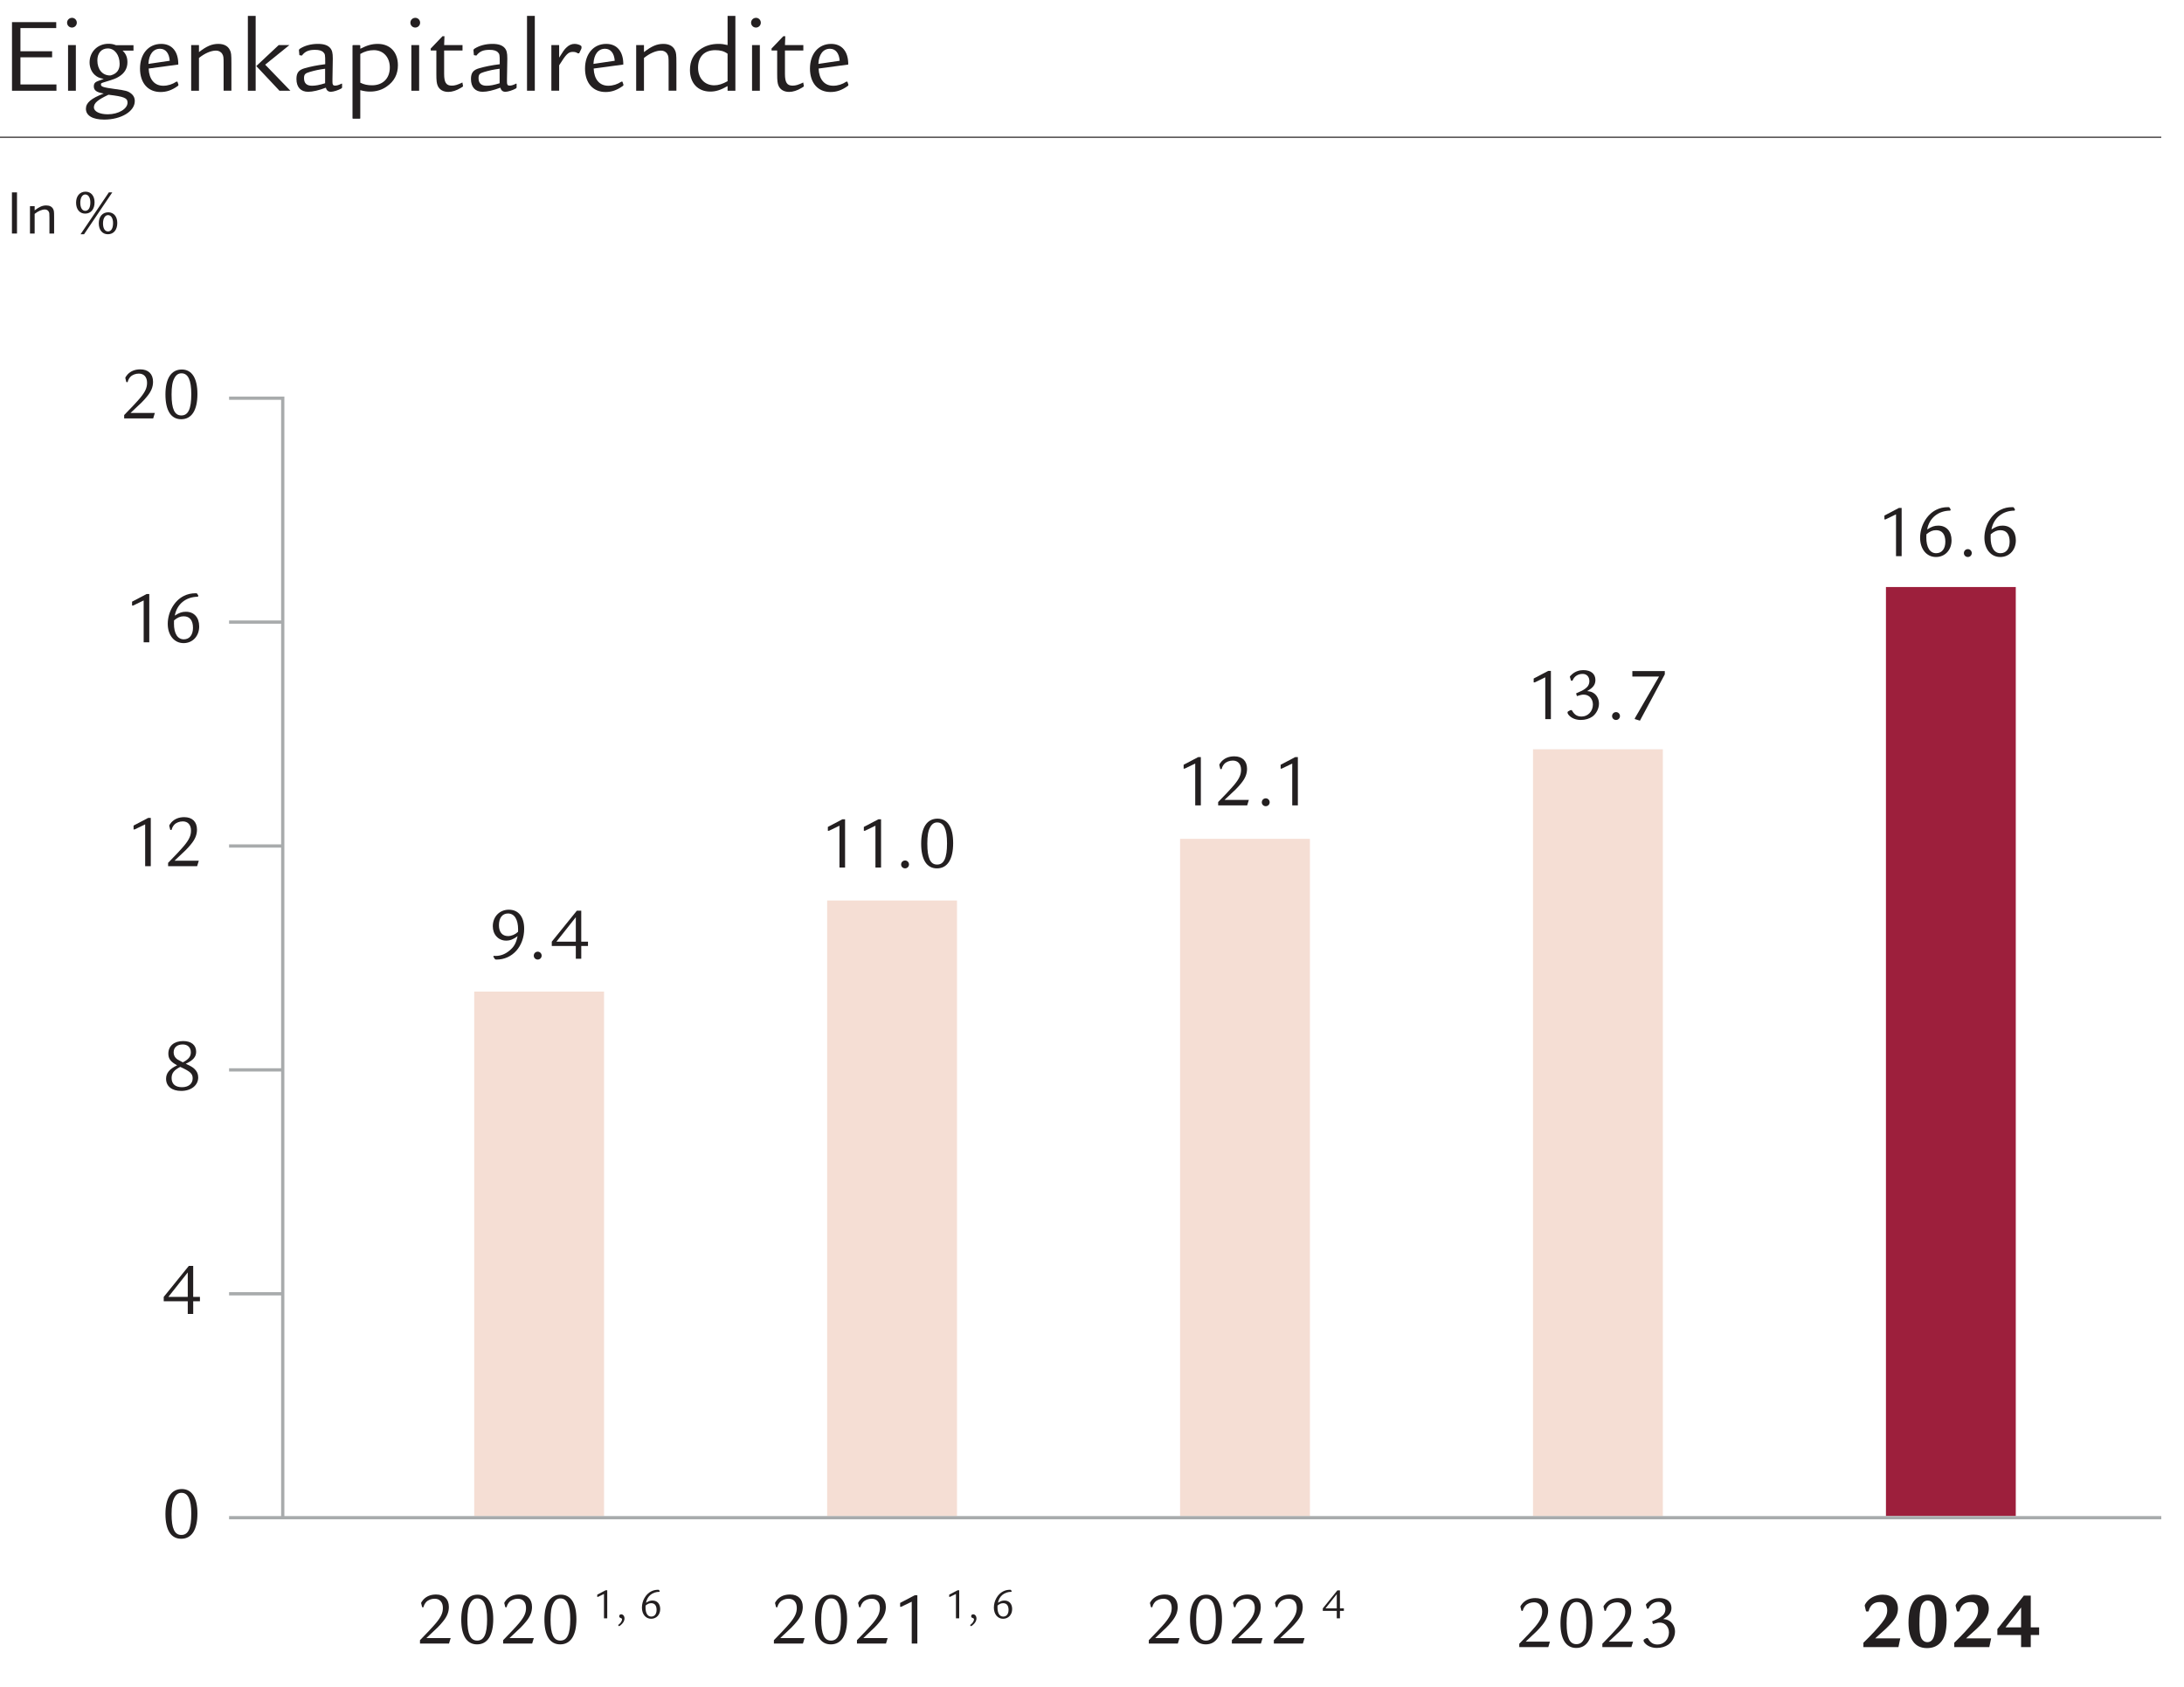 <?xml version="1.0" encoding="UTF-8"?>
<svg id="a" data-name="Ebene_1" xmlns="http://www.w3.org/2000/svg" xmlns:xlink="http://www.w3.org/1999/xlink" viewBox="0 0 201.855 155.906">
  <defs>
    <clipPath id="b">
      <rect x="-73.789" y="-530.771" width="595.276" height="841.89" style="fill: none;"/>
    </clipPath>
  </defs>
  <g style="clip-path: url(#b);">
    <g>
      <path d="M14.159,38.668h-2.683v-.309c.477-.476,1.212-1.26,1.479-1.582.469-.567.637-.938.637-1.401,0-.525-.287-.848-.756-.848-.315,0-.616.119-.792.309-.098.105-.21.301-.224.406-.015.07-.021.077-.07.077h-.035c-.035,0-.035-.007-.056-.07l-.057-.238q-.021-.062-.021-.077c0-.056.084-.182.203-.322.294-.314.687-.476,1.184-.476.742,0,1.177.427,1.177,1.148,0,.477-.168.896-.567,1.373-.336.406-.462.532-1.513,1.506h2.248l-.154.504Z" style="fill: #231f20;"/>
      <path d="M18.247,36.405c0,1.514-.532,2.34-1.499,2.34-.945,0-1.457-.806-1.457-2.29s.54-2.305,1.513-2.305c.932,0,1.443.806,1.443,2.255ZM16.11,34.963c-.175.322-.252.777-.252,1.499,0,1.338.28,1.933.903,1.933.638,0,.918-.602.918-1.968,0-1.303-.294-1.926-.91-1.926-.28,0-.498.146-.659.462Z" style="fill: #231f20;"/>
    </g>
    <path d="M18.247,139.872c0,1.514-.532,2.34-1.499,2.34-.945,0-1.457-.806-1.457-2.29s.54-2.305,1.513-2.305c.932,0,1.443.806,1.443,2.255ZM16.11,138.429c-.175.322-.252.777-.252,1.499,0,1.338.28,1.933.903,1.933.638,0,.918-.602.918-1.968,0-1.303-.294-1.926-.91-1.926-.28,0-.498.146-.659.462Z" style="fill: #231f20;"/>
    <g>
      <path d="M13.797,54.899v4.461h-.519v-3.866l-.974.47h-.098v-.357l1.345-.707h.245Z" style="fill: #231f20;"/>
      <path d="M18.291,55.151c-1.113.007-1.94.679-2.137,1.743.428-.272.673-.356,1.03-.356.749,0,1.226.525,1.226,1.358,0,.896-.603,1.541-1.443,1.541-.861,0-1.463-.729-1.463-1.779,0-1.085.608-2.143,1.478-2.577.35-.175.687-.252,1.113-.252.084,0,.105.007.133.049l.105.175-.042.099ZM16.078,57.631c0,.924.336,1.456.91,1.456.525,0,.848-.406.848-1.064,0-.687-.302-1.064-.854-1.064-.322,0-.567.105-.896.378l-.007.295Z" style="fill: #231f20;"/>
    </g>
    <g>
      <path d="M13.936,75.592v4.461h-.519v-3.866l-.974.47h-.098v-.357l1.345-.707h.245Z" style="fill: #231f20;"/>
      <path d="M18.22,80.053h-2.683v-.309c.477-.476,1.212-1.26,1.479-1.582.469-.567.637-.938.637-1.401,0-.525-.287-.848-.756-.848-.315,0-.616.119-.792.309-.098.105-.21.301-.224.406-.015.07-.021.077-.07.077h-.035c-.035,0-.035-.007-.056-.07l-.057-.238q-.021-.062-.021-.077c0-.056.084-.182.203-.322.294-.314.687-.476,1.184-.476.742,0,1.177.427,1.177,1.148,0,.477-.168.896-.567,1.373-.336.406-.462.532-1.513,1.506h2.248l-.154.504Z" style="fill: #231f20;"/>
    </g>
    <path d="M18.48,120.26h-.623v1.177h-.504v-1.177h-2.221v-.399l2.318-2.864h.406v2.864h.623v.399ZM17.353,117.598l-1.793,2.262h1.793v-2.262Z" style="fill: #231f20;"/>
    <path d="M17.982,98.798c.225.21.337.47.337.777,0,.729-.651,1.247-1.569,1.247-.868,0-1.4-.428-1.4-1.121,0-.525.315-.91,1.022-1.246-.603-.322-.812-.603-.812-1.079,0-.714.532-1.162,1.373-1.162.742,0,1.197.371,1.197.987,0,.47-.273.791-.96,1.113.435.196.651.322.812.483ZM15.86,99.632c0,.546.344.847.96.847.603,0,.987-.321.987-.819,0-.434-.224-.637-1.148-1.058-.574.295-.799.582-.799,1.03ZM16.897,98.181c.525-.266.742-.539.742-.925,0-.448-.294-.728-.749-.728-.519,0-.841.279-.841.728,0,.196.063.372.182.505.112.126.176.168.547.357l.119.062Z" style="fill: #231f20;"/>
    <rect x="43.83" y="91.642" width="11.999" height="48.472" style="fill: #f5ded4;"/>
    <g>
      <path d="M175.459,152.226h-3.235v-.405c.788-.766,1.313-1.337,1.696-1.824.36-.458.504-.788.504-1.164,0-.511-.233-.773-.684-.773-.533,0-.894.286-1.028.826-.008.038-.016.045-.067.045h-.091c-.082,0-.082-.007-.104-.082l-.083-.354q-.022-.082-.022-.104c0-.083.128-.285.285-.451.33-.353.849-.562,1.374-.562.878,0,1.411.488,1.411,1.291,0,.473-.18.863-.615,1.344-.36.391-.48.511-1.486,1.404h2.319l-.173.811Z" style="fill: #231f20;"/>
      <path d="M179.546,148.075c.256.383.368.9.368,1.674,0,1.014-.188,1.682-.601,2.095-.3.315-.706.473-1.209.473-1.126,0-1.711-.803-1.711-2.35,0-1.727.607-2.59,1.839-2.59.556,0,1.014.24,1.313.698ZM177.534,148.503c-.09.346-.128.788-.128,1.614,0,.705.053,1.065.188,1.313.127.218.308.338.532.338.549,0,.773-.57.773-1.967,0-.871-.053-1.284-.202-1.547-.128-.225-.293-.33-.533-.33-.301,0-.525.21-.631.578Z" style="fill: #231f20;"/>
      <path d="M183.858,152.226h-3.235v-.405c.788-.766,1.313-1.337,1.696-1.824.36-.458.503-.788.503-1.164,0-.511-.232-.773-.683-.773-.533,0-.894.286-1.028.826-.008.038-.016.045-.067.045h-.091c-.082,0-.082-.007-.104-.082l-.083-.354q-.022-.082-.022-.104c0-.083.128-.285.285-.451.33-.353.849-.562,1.374-.562.878,0,1.411.488,1.411,1.291,0,.473-.18.863-.615,1.344-.36.391-.48.511-1.486,1.404h2.319l-.173.811Z" style="fill: #231f20;"/>
      <path d="M188.465,151.108h-.773v1.118h-.894v-1.118h-2.192v-.549l2.448-3.093h.638v2.936h.773v.706ZM186.798,148.562l-1.441,1.84h1.441v-1.84Z" style="fill: #231f20;"/>
    </g>
    <g>
      <path d="M175.758,46.94v4.461h-.519v-3.866l-.974.47h-.098v-.357l1.345-.707h.245Z" style="fill: #231f20;"/>
      <path d="M180.252,47.192c-1.113.007-1.94.679-2.137,1.743.428-.272.673-.356,1.03-.356.749,0,1.226.525,1.226,1.358,0,.896-.603,1.541-1.443,1.541-.861,0-1.463-.729-1.463-1.779,0-1.085.608-2.143,1.478-2.577.35-.175.687-.252,1.113-.252.084,0,.105.007.133.049l.105.175-.042.099ZM178.039,49.672c0,.924.336,1.456.91,1.456.525,0,.848-.406.848-1.064,0-.687-.302-1.064-.854-1.064-.322,0-.567.105-.896.378l-.007.295Z" style="fill: #231f20;"/>
      <path d="M182.239,51.114c0,.203-.161.364-.364.364s-.364-.161-.364-.357c0-.21.161-.371.371-.371.196,0,.357.168.357.364Z" style="fill: #231f20;"/>
      <path d="M186.195,47.192c-1.113.007-1.94.679-2.137,1.743.428-.272.673-.356,1.03-.356.749,0,1.226.525,1.226,1.358,0,.896-.603,1.541-1.443,1.541-.861,0-1.463-.729-1.463-1.779,0-1.085.608-2.143,1.478-2.577.35-.175.687-.252,1.113-.252.084,0,.105.007.133.049l.105.175-.042.099ZM183.982,49.672c0,.924.336,1.456.91,1.456.525,0,.848-.406.848-1.064,0-.687-.302-1.064-.854-1.064-.322,0-.567.105-.896.378l-.007.295Z" style="fill: #231f20;"/>
    </g>
    <rect x="76.45" y="83.223" width="11.999" height="56.891" style="fill: #f5ded4;"/>
    <g>
      <path d="M143.101,152.226h-2.683v-.309c.477-.476,1.212-1.26,1.479-1.582.469-.567.637-.938.637-1.401,0-.525-.287-.848-.756-.848-.315,0-.616.119-.792.309-.098.105-.21.301-.224.406-.015.07-.021.077-.07.077h-.035c-.035,0-.035-.007-.056-.07l-.057-.238q-.021-.062-.021-.077c0-.056.084-.182.203-.322.294-.314.687-.476,1.184-.476.742,0,1.177.427,1.177,1.148,0,.477-.168.896-.567,1.373-.336.406-.462.532-1.513,1.506h2.248l-.154.504Z" style="fill: #231f20;"/>
      <path d="M147.182,149.964c0,1.514-.532,2.34-1.499,2.34-.945,0-1.457-.806-1.457-2.29s.54-2.305,1.513-2.305c.932,0,1.443.806,1.443,2.255ZM145.046,148.521c-.175.322-.252.777-.252,1.499,0,1.338.28,1.933.903,1.933.638,0,.918-.602.918-1.968,0-1.303-.294-1.926-.91-1.926-.28,0-.498.146-.659.462Z" style="fill: #231f20;"/>
      <path d="M150.78,152.226h-2.683v-.309c.477-.476,1.212-1.26,1.479-1.582.469-.567.637-.938.637-1.401,0-.525-.287-.848-.756-.848-.315,0-.616.119-.792.309-.098.105-.21.301-.224.406-.015.07-.021.077-.07.077h-.035c-.035,0-.035-.007-.056-.07l-.057-.238q-.021-.062-.021-.077c0-.056.084-.182.203-.322.294-.314.687-.476,1.184-.476.742,0,1.177.427,1.177,1.148,0,.477-.168.896-.567,1.373-.336.406-.462.532-1.513,1.506h2.248l-.154.504Z" style="fill: #231f20;"/>
      <path d="M152.697,149.845c.504-.218.645-.287.848-.441.252-.176.378-.406.378-.693,0-.406-.245-.666-.623-.666-.428,0-.777.225-.925.603-.014.028-.021.028-.056.028h-.05c-.034,0-.042,0-.056-.057l-.077-.252c-.007-.021-.014-.042-.014-.056,0-.042.077-.126.217-.245.287-.245.638-.371,1.029-.371.693,0,1.114.343,1.114.91,0,.435-.21.715-.764,1.029.267.028.393.063.539.147.344.189.554.581.554,1.009,0,.455-.238.924-.603,1.197-.273.196-.665.315-1.071.315-.49,0-.911-.183-1.148-.49-.07-.091-.084-.133-.084-.21q0-.057.056-.092l.168-.091.028-.014c.021-.007.042-.014.062-.014h.049q.028,0,.063.056c.217.378.477.539.876.539.588,0,1.043-.49,1.043-1.113,0-.525-.357-.911-.84-.911-.176,0-.28.021-.638.134l-.077-.252Z" style="fill: #231f20;"/>
    </g>
    <g>
      <path d="M143.34,62.002v4.461h-.519v-3.866l-.974.47h-.098v-.357l1.345-.707h.245Z" style="fill: #231f20;"/>
      <path d="M145.67,64.082c.504-.218.645-.287.848-.441.252-.176.378-.406.378-.693,0-.406-.245-.666-.623-.666-.428,0-.777.225-.925.603-.014.028-.021.028-.056.028h-.05c-.034,0-.042,0-.056-.057l-.077-.252c-.007-.021-.014-.042-.014-.056,0-.042.077-.126.217-.245.287-.245.638-.371,1.029-.371.693,0,1.114.343,1.114.91,0,.435-.21.715-.764,1.029.267.028.393.063.539.147.344.189.554.581.554,1.009,0,.455-.238.924-.603,1.197-.273.196-.665.315-1.071.315-.49,0-.911-.183-1.148-.49-.07-.091-.084-.133-.084-.21q0-.057.056-.092l.168-.091.028-.014c.021-.007.042-.014.062-.014h.049q.028,0,.063.056c.217.378.477.539.876.539.588,0,1.043-.49,1.043-1.113,0-.525-.357-.911-.84-.911-.176,0-.28.021-.638.134l-.077-.252Z" style="fill: #231f20;"/>
      <path d="M149.723,66.176c0,.203-.161.364-.364.364s-.364-.161-.364-.357c0-.21.161-.371.371-.371.196,0,.357.168.357.364Z" style="fill: #231f20;"/>
      <path d="M153.868,62.022v.301l-2.297,4.279-.477-.146v-.063l2.241-3.866h-2.466v-.504h2.998Z" style="fill: #231f20;"/>
    </g>
    <rect x="109.069" y="77.525" width="11.999" height="62.589" style="fill: #f5ded4;"/>
    <g>
      <path d="M108.861,151.895h-2.683v-.309c.477-.476,1.212-1.261,1.479-1.582.469-.567.637-.938.637-1.401,0-.525-.287-.848-.756-.848-.315,0-.616.119-.792.309-.098.105-.21.301-.224.406-.015.07-.021.077-.07.077h-.035c-.035,0-.035-.007-.056-.07l-.057-.238q-.021-.062-.021-.077c0-.056.084-.182.203-.322.294-.314.687-.476,1.184-.476.742,0,1.177.427,1.177,1.148,0,.477-.168.896-.567,1.373-.336.406-.462.532-1.513,1.506h2.248l-.154.504Z" style="fill: #231f20;"/>
      <path d="M112.942,149.633c0,1.514-.532,2.34-1.499,2.34-.945,0-1.457-.806-1.457-2.29s.54-2.305,1.513-2.305c.932,0,1.443.806,1.443,2.255ZM110.805,148.19c-.175.322-.252.777-.252,1.499,0,1.338.28,1.933.903,1.933.638,0,.918-.602.918-1.968,0-1.303-.294-1.926-.91-1.926-.28,0-.498.146-.659.462Z" style="fill: #231f20;"/>
      <path d="M116.54,151.895h-2.683v-.309c.477-.476,1.212-1.261,1.479-1.582.469-.567.637-.938.637-1.401,0-.525-.287-.848-.756-.848-.315,0-.616.119-.792.309-.098.105-.21.301-.224.406-.015.07-.021.077-.07.077h-.035c-.035,0-.035-.007-.056-.07l-.057-.238q-.021-.062-.021-.077c0-.056.084-.182.203-.322.294-.314.687-.476,1.184-.476.742,0,1.177.427,1.177,1.148,0,.477-.168.896-.567,1.373-.336.406-.462.532-1.513,1.506h2.248l-.154.504Z" style="fill: #231f20;"/>
      <path d="M120.418,151.895h-2.683v-.309c.477-.476,1.212-1.261,1.479-1.582.469-.567.637-.938.637-1.401,0-.525-.287-.848-.756-.848-.315,0-.616.119-.792.309-.098.105-.21.301-.224.406-.015.07-.021.077-.07.077h-.035c-.035,0-.035-.007-.056-.07l-.057-.238q-.021-.062-.021-.077c0-.056.084-.182.203-.322.294-.314.687-.476,1.184-.476.742,0,1.177.427,1.177,1.148,0,.477-.168.896-.567,1.373-.336.406-.462.532-1.513,1.506h2.248l-.154.504Z" style="fill: #231f20;"/>
    </g>
    <path d="M124.206,148.88h-.363v.684h-.293v-.684h-1.291v-.232l1.349-1.666h.236v1.666h.363v.232ZM123.55,147.331l-1.043,1.316h1.043v-1.316Z" style="fill: #231f20;"/>
    <g>
      <path d="M110.987,69.971v4.461h-.519v-3.866l-.974.47h-.098v-.357l1.345-.707h.245Z" style="fill: #231f20;"/>
      <path d="M115.271,74.432h-2.683v-.309c.477-.476,1.212-1.261,1.479-1.582.469-.567.637-.938.637-1.401,0-.525-.287-.848-.756-.848-.315,0-.616.119-.792.309-.098.105-.21.301-.224.406-.015.07-.021.077-.07.077h-.035c-.035,0-.035-.007-.056-.07l-.057-.238q-.021-.062-.021-.077c0-.056.084-.182.203-.322.294-.314.687-.476,1.184-.476.742,0,1.177.427,1.177,1.148,0,.477-.168.896-.567,1.373-.336.406-.462.532-1.513,1.506h2.248l-.154.504Z" style="fill: #231f20;"/>
      <path d="M117.349,74.145c0,.203-.161.364-.364.364s-.364-.161-.364-.357c0-.21.161-.371.371-.371.196,0,.357.168.357.364Z" style="fill: #231f20;"/>
      <path d="M119.954,69.971v4.461h-.519v-3.866l-.974.47h-.098v-.357l1.345-.707h.245Z" style="fill: #231f20;"/>
    </g>
    <rect x="141.688" y="69.248" width="11.999" height="70.866" style="fill: #f5ded4;"/>
    <g>
      <path d="M74.21,151.895h-2.683v-.309c.477-.476,1.212-1.261,1.479-1.582.469-.567.637-.938.637-1.401,0-.525-.287-.848-.756-.848-.315,0-.616.119-.792.309-.098.105-.21.301-.224.406-.015.07-.021.077-.07.077h-.035c-.035,0-.035-.007-.056-.07l-.057-.238q-.021-.062-.021-.077c0-.056.084-.182.203-.322.294-.314.687-.476,1.184-.476.742,0,1.177.427,1.177,1.148,0,.477-.168.896-.567,1.373-.336.406-.462.532-1.513,1.506h2.248l-.154.504Z" style="fill: #231f20;"/>
      <path d="M78.291,149.633c0,1.514-.532,2.34-1.499,2.34-.945,0-1.457-.806-1.457-2.29s.54-2.305,1.513-2.305c.932,0,1.443.806,1.443,2.255ZM76.154,148.19c-.175.322-.252.777-.252,1.499,0,1.338.28,1.933.903,1.933.638,0,.918-.602.918-1.968,0-1.303-.294-1.926-.91-1.926-.28,0-.498.146-.659.462Z" style="fill: #231f20;"/>
      <path d="M81.888,151.895h-2.683v-.309c.477-.476,1.212-1.261,1.479-1.582.469-.567.637-.938.637-1.401,0-.525-.287-.848-.756-.848-.315,0-.616.119-.792.309-.098.105-.21.301-.224.406-.015.07-.021.077-.07.077h-.035c-.035,0-.035-.007-.056-.07l-.057-.238q-.021-.062-.021-.077c0-.056.084-.182.203-.322.294-.314.687-.476,1.184-.476.742,0,1.177.427,1.177,1.148,0,.477-.168.896-.567,1.373-.336.406-.462.532-1.513,1.506h2.248l-.154.504Z" style="fill: #231f20;"/>
      <path d="M84.786,147.434v4.461h-.519v-3.866l-.974.47h-.098v-.357l1.345-.707h.245Z" style="fill: #231f20;"/>
    </g>
    <path d="M88.654,146.969v2.595h-.301v-2.249l-.566.273h-.057v-.208l.782-.411h.143ZM89.654,150.191c.143-.114.187-.155.249-.236.073-.102.118-.212.118-.289,0-.065-.033-.102-.102-.122-.114-.033-.159-.086-.159-.175,0-.102.073-.175.183-.175.171,0,.306.163.306.379,0,.228-.126.444-.383.648-.065.049-.098.073-.11.073q-.008,0-.024-.016l-.077-.086ZM93.479,147.115c-.648.004-1.129.395-1.243,1.014.249-.159.391-.208.599-.208.436,0,.713.306.713.79,0,.521-.35.896-.839.896-.501,0-.851-.424-.851-1.035,0-.631.354-1.247.86-1.499.204-.102.399-.147.648-.147.049,0,.061.004.077.029l.061.102-.024.057ZM92.192,148.558c0,.538.196.847.53.847.306,0,.493-.236.493-.619,0-.399-.175-.619-.497-.619-.187,0-.33.061-.521.22l-.004.171Z" style="fill: #231f20;"/>
    <g>
      <path d="M78.106,75.717v4.461h-.519v-3.866l-.974.47h-.098v-.357l1.345-.707h.245Z" style="fill: #231f20;"/>
      <path d="M81.431,75.717v4.461h-.519v-3.866l-.974.47h-.098v-.357l1.345-.707h.245Z" style="fill: #231f20;"/>
      <path d="M84.013,79.89c0,.203-.161.364-.364.364s-.364-.161-.364-.357c0-.21.161-.371.371-.371.196,0,.357.168.357.364Z" style="fill: #231f20;"/>
      <path d="M88.095,77.915c0,1.514-.532,2.34-1.499,2.34-.945,0-1.457-.806-1.457-2.29s.54-2.305,1.513-2.305c.932,0,1.443.806,1.443,2.255ZM85.959,76.472c-.175.322-.252.777-.252,1.499,0,1.338.28,1.933.903,1.933.638,0,.918-.602.918-1.968,0-1.303-.294-1.926-.91-1.926-.28,0-.498.146-.659.462Z" style="fill: #231f20;"/>
    </g>
    <rect x="174.308" y="54.253" width="11.999" height="85.861" style="fill: #9d1f3c;"/>
    <g>
      <path d="M41.5,151.895h-2.683v-.309c.477-.476,1.212-1.261,1.479-1.582.469-.567.637-.938.637-1.401,0-.525-.287-.848-.756-.848-.315,0-.616.119-.792.309-.098.105-.21.301-.224.406-.015.07-.021.077-.07.077h-.035c-.035,0-.035-.007-.056-.07l-.057-.238q-.021-.062-.021-.077c0-.056.084-.182.203-.322.294-.314.687-.476,1.184-.476.742,0,1.177.427,1.177,1.148,0,.477-.168.896-.567,1.373-.336.406-.462.532-1.513,1.506h2.248l-.154.504Z" style="fill: #231f20;"/>
      <path d="M45.588,149.633c0,1.514-.532,2.34-1.499,2.34-.945,0-1.457-.806-1.457-2.29s.54-2.305,1.513-2.305c.932,0,1.443.806,1.443,2.255ZM43.451,148.19c-.175.322-.252.777-.252,1.499,0,1.338.28,1.933.903,1.933.638,0,.918-.602.918-1.968,0-1.303-.294-1.926-.91-1.926-.28,0-.498.146-.659.462Z" style="fill: #231f20;"/>
      <path d="M49.185,151.895h-2.683v-.309c.477-.476,1.212-1.261,1.479-1.582.469-.567.637-.938.637-1.401,0-.525-.287-.848-.756-.848-.315,0-.616.119-.792.309-.098.105-.21.301-.224.406-.015.07-.021.077-.07.077h-.035c-.035,0-.035-.007-.056-.07l-.057-.238q-.021-.062-.021-.077c0-.056.084-.182.203-.322.294-.314.687-.476,1.184-.476.742,0,1.177.427,1.177,1.148,0,.477-.168.896-.567,1.373-.336.406-.462.532-1.513,1.506h2.248l-.154.504Z" style="fill: #231f20;"/>
      <path d="M53.274,149.633c0,1.514-.532,2.34-1.499,2.34-.945,0-1.457-.806-1.457-2.29s.54-2.305,1.513-2.305c.932,0,1.443.806,1.443,2.255ZM51.137,148.19c-.175.322-.252.777-.252,1.499,0,1.338.28,1.933.903,1.933.638,0,.918-.602.918-1.968,0-1.303-.294-1.926-.91-1.926-.28,0-.498.146-.659.462Z" style="fill: #231f20;"/>
    </g>
    <path d="M56.124,146.969v2.595h-.301v-2.249l-.566.273h-.057v-.208l.782-.411h.143ZM57.124,150.191c.143-.114.187-.155.249-.236.073-.102.118-.212.118-.289,0-.065-.033-.102-.102-.122-.114-.033-.159-.086-.159-.175,0-.102.073-.175.183-.175.171,0,.306.163.306.379,0,.228-.126.444-.383.648-.065.049-.098.073-.11.073q-.008,0-.024-.016l-.077-.086ZM60.95,147.115c-.648.004-1.129.395-1.243,1.014.249-.159.391-.208.599-.208.436,0,.713.306.713.79,0,.521-.35.896-.839.896-.501,0-.851-.424-.851-1.035,0-.631.354-1.247.86-1.499.204-.102.399-.147.648-.147.049,0,.061.004.077.029l.061.102-.024.057ZM59.662,148.558c0,.538.196.847.53.847.306,0,.493-.236.493-.619,0-.399-.175-.619-.497-.619-.187,0-.33.061-.521.22l-.004.171Z" style="fill: #231f20;"/>
    <g>
      <path d="M45.644,88.339c.07.008.133.008.168.008.441,0,.861-.154,1.247-.47.441-.35.645-.707.777-1.358-.386.294-.693.413-1.058.413-.715,0-1.232-.561-1.232-1.324,0-.889.623-1.533,1.484-1.533.89,0,1.415.658,1.415,1.765,0,1.625-1.093,2.844-2.55,2.844-.111,0-.126-.007-.175-.077l-.133-.203.056-.063ZM47.886,85.909c0-.938-.343-1.485-.932-1.485-.525,0-.84.406-.84,1.086,0,.638.308,1.002.84,1.002.322,0,.666-.147.925-.393.007-.091.007-.168.007-.21Z" style="fill: #231f20;"/>
      <path d="M50.062,88.318c0,.203-.161.364-.364.364s-.364-.161-.364-.357c0-.21.161-.371.371-.371.196,0,.357.168.357.364Z" style="fill: #231f20;"/>
      <path d="M54.346,87.428h-.623v1.177h-.504v-1.177h-2.221v-.399l2.318-2.864h.406v2.864h.623v.399ZM53.22,84.767l-1.793,2.262h1.793v-2.262Z" style="fill: #231f20;"/>
    </g>
    <line x1="-.088" y1="12.685" x2="199.755" y2="12.685" style="fill: none; stroke: #231f20; stroke-miterlimit: 10; stroke-width: .1px;"/>
    <g>
      <path d="M5.197,2.047v.55H1.889v2.139h2.928v.561H1.889v2.508h3.328v.58H1.109V2.047h4.088Z" style="fill: #231f20;"/>
      <path d="M7.099,2.097c0,.249-.2.449-.45.449s-.449-.2-.449-.449.199-.45.459-.45c.24,0,.44.2.44.45ZM7.01,4.166v4.218h-.72v-4.218h.72Z" style="fill: #231f20;"/>
      <path d="M12.338,4.676h-1.01c.319.3.449.63.449,1.079,0,.56-.27,1.02-.789,1.33-.27.17-.46.239-1.249.479-.4.12-.41.13-.41.239,0,.21.18.271,1.329.43.92.12,1.159.181,1.419.38.261.19.38.43.38.73,0,.949-1.259,1.709-2.828,1.709-1.069,0-1.689-.37-1.689-1,0-.55.47-.959,1.649-1.409-.67-.109-.919-.29-.919-.67,0-.21.079-.34.26-.43.079-.04.189-.08.659-.25-.42-.079-.63-.18-.859-.399-.29-.279-.45-.689-.45-1.129,0-.979.75-1.72,1.739-1.72.25,0,.439.03.7.13h1.619v.5ZM8.679,9.923c0,.38.529.64,1.289.64.979,0,1.819-.5,1.819-1.079,0-.43-.33-.56-1.76-.729-.999.47-1.349.77-1.349,1.169ZM11.058,5.905c0-.819-.46-1.43-1.09-1.43-.59,0-.97.43-.97,1.109,0,.83.47,1.39,1.17,1.39.01,0,.04,0,.08-.01.539-.15.81-.5.81-1.06Z" style="fill: #231f20;"/>
      <path d="M13.739,6.335c.04.999.539,1.589,1.349,1.589.43,0,.84-.13,1.22-.38h.09l.1.3q-.01.07-.09.12c-.539.38-1.02.54-1.569.54-1.169,0-1.898-.84-1.898-2.169,0-1.359.789-2.278,1.959-2.278.999,0,1.589.709,1.579,1.908l-2.738.37ZM15.687,5.615c-.05-.699-.379-1.109-.899-1.109-.629,0-1.029.52-1.069,1.399l1.969-.29Z" style="fill: #231f20;"/>
      <path d="M18.389,4.166v.649c.709-.55,1.199-.759,1.789-.759.509,0,.879.189,1.059.549.13.24.15.42.15,1.25v2.528h-.72v-2.448c0-.66-.01-.75-.12-.939-.109-.2-.33-.32-.579-.32-.46,0-1.03.24-1.579.68v3.028h-.72v-4.218h.72Z" style="fill: #231f20;"/>
      <path d="M23.629,1.468v6.916h-.72V1.468h.72ZM26.747,4.166l-2.239,1.81,2.329,2.408h-1.01l-2.139-2.278,2.068-1.939h.99Z" style="fill: #231f20;"/>
      <path d="M27.629,4.645v-.02c0-.04.03-.08.101-.13.439-.28,1.02-.439,1.648-.439.55,0,.91.119,1.14.379.18.21.24.46.24.96v.07l-.03,1.839v.289c0,.23.06.32.24.32.18,0,.359-.06.609-.189l.04.02v.33c0,.05-.021.08-.08.109-.26.15-.72.3-.949.3-.25,0-.4-.119-.47-.38-.66.25-1.22.38-1.64.38-.68,0-1.079-.43-1.079-1.179,0-.57.2-.84.77-1,.52-.149,1.149-.279,1.889-.369v-.19c0-.689-.02-.749-.159-.899-.141-.16-.391-.24-.78-.24-.59,0-.919.141-1.219.53l-.23-.04-.04-.45ZM30.048,6.354c-.55.07-.93.15-1.439.3-.409.12-.51.23-.51.57,0,.47.25.699.73.699.35,0,.669-.06,1.219-.229v-1.34Z" style="fill: #231f20;"/>
      <path d="M33.3,10.902c0,.06-.011.07-.08.07h-.56c-.07,0-.08-.011-.08-.07v-6.666c0-.061.01-.07.08-.07h.539q.101,0,.101.08v.26c.649-.33,1.089-.449,1.619-.449,1.139,0,1.858.77,1.858,1.969,0,.829-.34,1.489-1.02,1.959-.439.319-.979.479-1.539.479-.31,0-.529-.03-.919-.13v2.568ZM33.3,7.644c.35.17.669.239,1.079.239,1.01,0,1.649-.64,1.649-1.648,0-.95-.601-1.6-1.479-1.6-.43,0-.84.11-1.249.35v2.659Z" style="fill: #231f20;"/>
      <path d="M38.829,2.097c0,.249-.2.449-.45.449s-.449-.2-.449-.449.199-.45.459-.45c.24,0,.44.2.44.45ZM38.739,4.166v4.218h-.72v-4.218h.72Z" style="fill: #231f20;"/>
      <path d="M42.748,4.166v.5h-1.699v2.158c0,.8.189,1.09.709,1.09.28,0,.521-.07.979-.29l.051.29c.01.02.01.04.01.04,0,.04-.05.08-.21.17-.39.24-.8.37-1.149.37-.47,0-.819-.2-.979-.561-.1-.229-.13-.47-.13-1.109v-2.158h-.52v-.18l1.089-1.14h.18l-.029.819h1.699Z" style="fill: #231f20;"/>
      <path d="M43.759,4.645v-.02c0-.04.03-.08.101-.13.439-.28,1.02-.439,1.648-.439.55,0,.91.119,1.14.379.18.21.24.46.24.96v.07l-.03,1.839v.289c0,.23.06.32.24.32.18,0,.359-.06.609-.189l.04.02v.33c0,.05-.021.08-.08.109-.26.15-.72.3-.949.3-.25,0-.4-.119-.47-.38-.66.25-1.22.38-1.64.38-.68,0-1.079-.43-1.079-1.179,0-.57.2-.84.77-1,.52-.149,1.149-.279,1.889-.369v-.19c0-.689-.02-.749-.159-.899-.141-.16-.391-.24-.78-.24-.59,0-.919.141-1.219.53l-.23-.04-.04-.45ZM46.178,6.354c-.55.07-.93.15-1.439.3-.409.12-.51.23-.51.57,0,.47.25.699.73.699.35,0,.669-.06,1.219-.229v-1.34Z" style="fill: #231f20;"/>
      <path d="M49.429,1.468v6.916h-.72V1.468h.72Z" style="fill: #231f20;"/>
      <path d="M51.679,4.166v1.159c.379-.609.479-.749.659-.919.24-.24.49-.35.77-.35.21,0,.479.079.6.18.03.029.04.06.04.149,0,.061-.01.11-.03.15l-.189.39h-.13c-.13-.09-.26-.13-.45-.13-.42,0-.619.2-1.269,1.239v2.349h-.72v-4.218h.72Z" style="fill: #231f20;"/>
      <path d="M54.869,6.335c.04.999.539,1.589,1.349,1.589.43,0,.84-.13,1.22-.38h.09l.1.3q-.01.07-.09.12c-.539.38-1.02.54-1.569.54-1.169,0-1.898-.84-1.898-2.169,0-1.359.789-2.278,1.959-2.278.999,0,1.589.709,1.579,1.908l-2.738.37ZM56.817,5.615c-.05-.699-.38-1.109-.899-1.109-.629,0-1.029.52-1.069,1.399l1.969-.29Z" style="fill: #231f20;"/>
      <path d="M59.518,4.166v.649c.709-.55,1.199-.759,1.789-.759.509,0,.879.189,1.059.549.13.24.15.42.15,1.25v2.528h-.72v-2.448c0-.66-.01-.75-.12-.939-.109-.2-.33-.32-.579-.32-.46,0-1.03.24-1.579.68v3.028h-.72v-4.218h.72Z" style="fill: #231f20;"/>
      <path d="M67.967,1.468v6.916h-.72v-.43c-.64.37-1.1.51-1.6.51-1.139,0-1.879-.779-1.879-1.999,0-.819.31-1.449.93-1.889.479-.35,1.06-.52,1.699-.52.31,0,.5.029.85.109V1.468h.72ZM67.247,4.966c-.311-.23-.66-.33-1.13-.33-1.009,0-1.599.59-1.599,1.619,0,.97.6,1.629,1.499,1.629.38,0,.76-.12,1.229-.38v-2.538Z" style="fill: #231f20;"/>
      <path d="M70.318,2.097c0,.249-.2.449-.45.449s-.449-.2-.449-.449.199-.45.459-.45c.24,0,.44.2.44.45ZM70.228,4.166v4.218h-.72v-4.218h.72Z" style="fill: #231f20;"/>
      <path d="M74.248,4.166v.5h-1.699v2.158c0,.8.189,1.09.709,1.09.28,0,.521-.07.979-.29l.051.29c.01.02.01.04.01.04,0,.04-.05.08-.21.17-.39.24-.8.37-1.149.37-.47,0-.819-.2-.979-.561-.1-.229-.13-.47-.13-1.109v-2.158h-.52v-.18l1.089-1.14h.18l-.029.819h1.699Z" style="fill: #231f20;"/>
      <path d="M75.659,6.335c.04.999.539,1.589,1.349,1.589.43,0,.84-.13,1.22-.38h.09l.1.3q-.01.07-.09.12c-.539.38-1.02.54-1.569.54-1.169,0-1.898-.84-1.898-2.169,0-1.359.789-2.278,1.959-2.278.999,0,1.589.709,1.579,1.908l-2.738.37ZM77.607,5.615c-.05-.699-.379-1.109-.899-1.109-.629,0-1.029.52-1.069,1.399l1.969-.29Z" style="fill: #231f20;"/>
    </g>
    <g>
      <path d="M1.571,17.781v3.802h-.468v-3.802h.468Z" style="fill: #231f20;"/>
      <path d="M3.203,19.053v.39c.426-.33.72-.456,1.073-.456.306,0,.527.114.636.33.078.144.09.252.09.749v1.518h-.432v-1.469c0-.396-.006-.45-.072-.564-.065-.119-.197-.191-.348-.191-.275,0-.617.144-.947.407v1.817h-.432v-2.53h.432Z" style="fill: #231f20;"/>
      <path d="M8.74,18.698c0,.636-.336,1.044-.869,1.044-.51,0-.84-.396-.84-1.014,0-.611.348-1.014.876-1.014.504,0,.833.39.833.983ZM7.421,18.734c0,.468.174.75.462.75.294,0,.468-.288.468-.773,0-.444-.186-.738-.468-.738-.275,0-.462.307-.462.762ZM10.378,17.781l-2.608,3.868h-.324l2.614-3.868h.318ZM10.84,20.605c0,.642-.336,1.044-.87,1.044-.51,0-.84-.396-.84-1.014s.342-1.014.876-1.014c.504,0,.834.39.834.983ZM9.52,20.641c0,.468.174.749.461.749.294,0,.468-.287.468-.773,0-.443-.186-.737-.468-.737-.27,0-.461.312-.461.762Z" style="fill: #231f20;"/>
    </g>
    <polyline points="21.172 36.801 26.133 36.801 26.133 140.285" style="fill: none; stroke: #a8abac; stroke-width: .3px;"/>
    <line x1="21.172" y1="57.494" x2="26.133" y2="57.494" style="fill: none; stroke: #a8abac; stroke-width: .3px;"/>
    <line x1="21.172" y1="78.187" x2="26.133" y2="78.187" style="fill: none; stroke: #a8abac; stroke-width: .3px;"/>
    <line x1="21.172" y1="98.879" x2="26.133" y2="98.879" style="fill: none; stroke: #a8abac; stroke-width: .3px;"/>
    <line x1="21.172" y1="119.572" x2="26.133" y2="119.572" style="fill: none; stroke: #a8abac; stroke-width: .3px;"/>
    <line x1="21.172" y1="140.265" x2="199.755" y2="140.265" style="fill: none; stroke: #a8abac; stroke-width: .3px;"/>
  </g>
</svg>